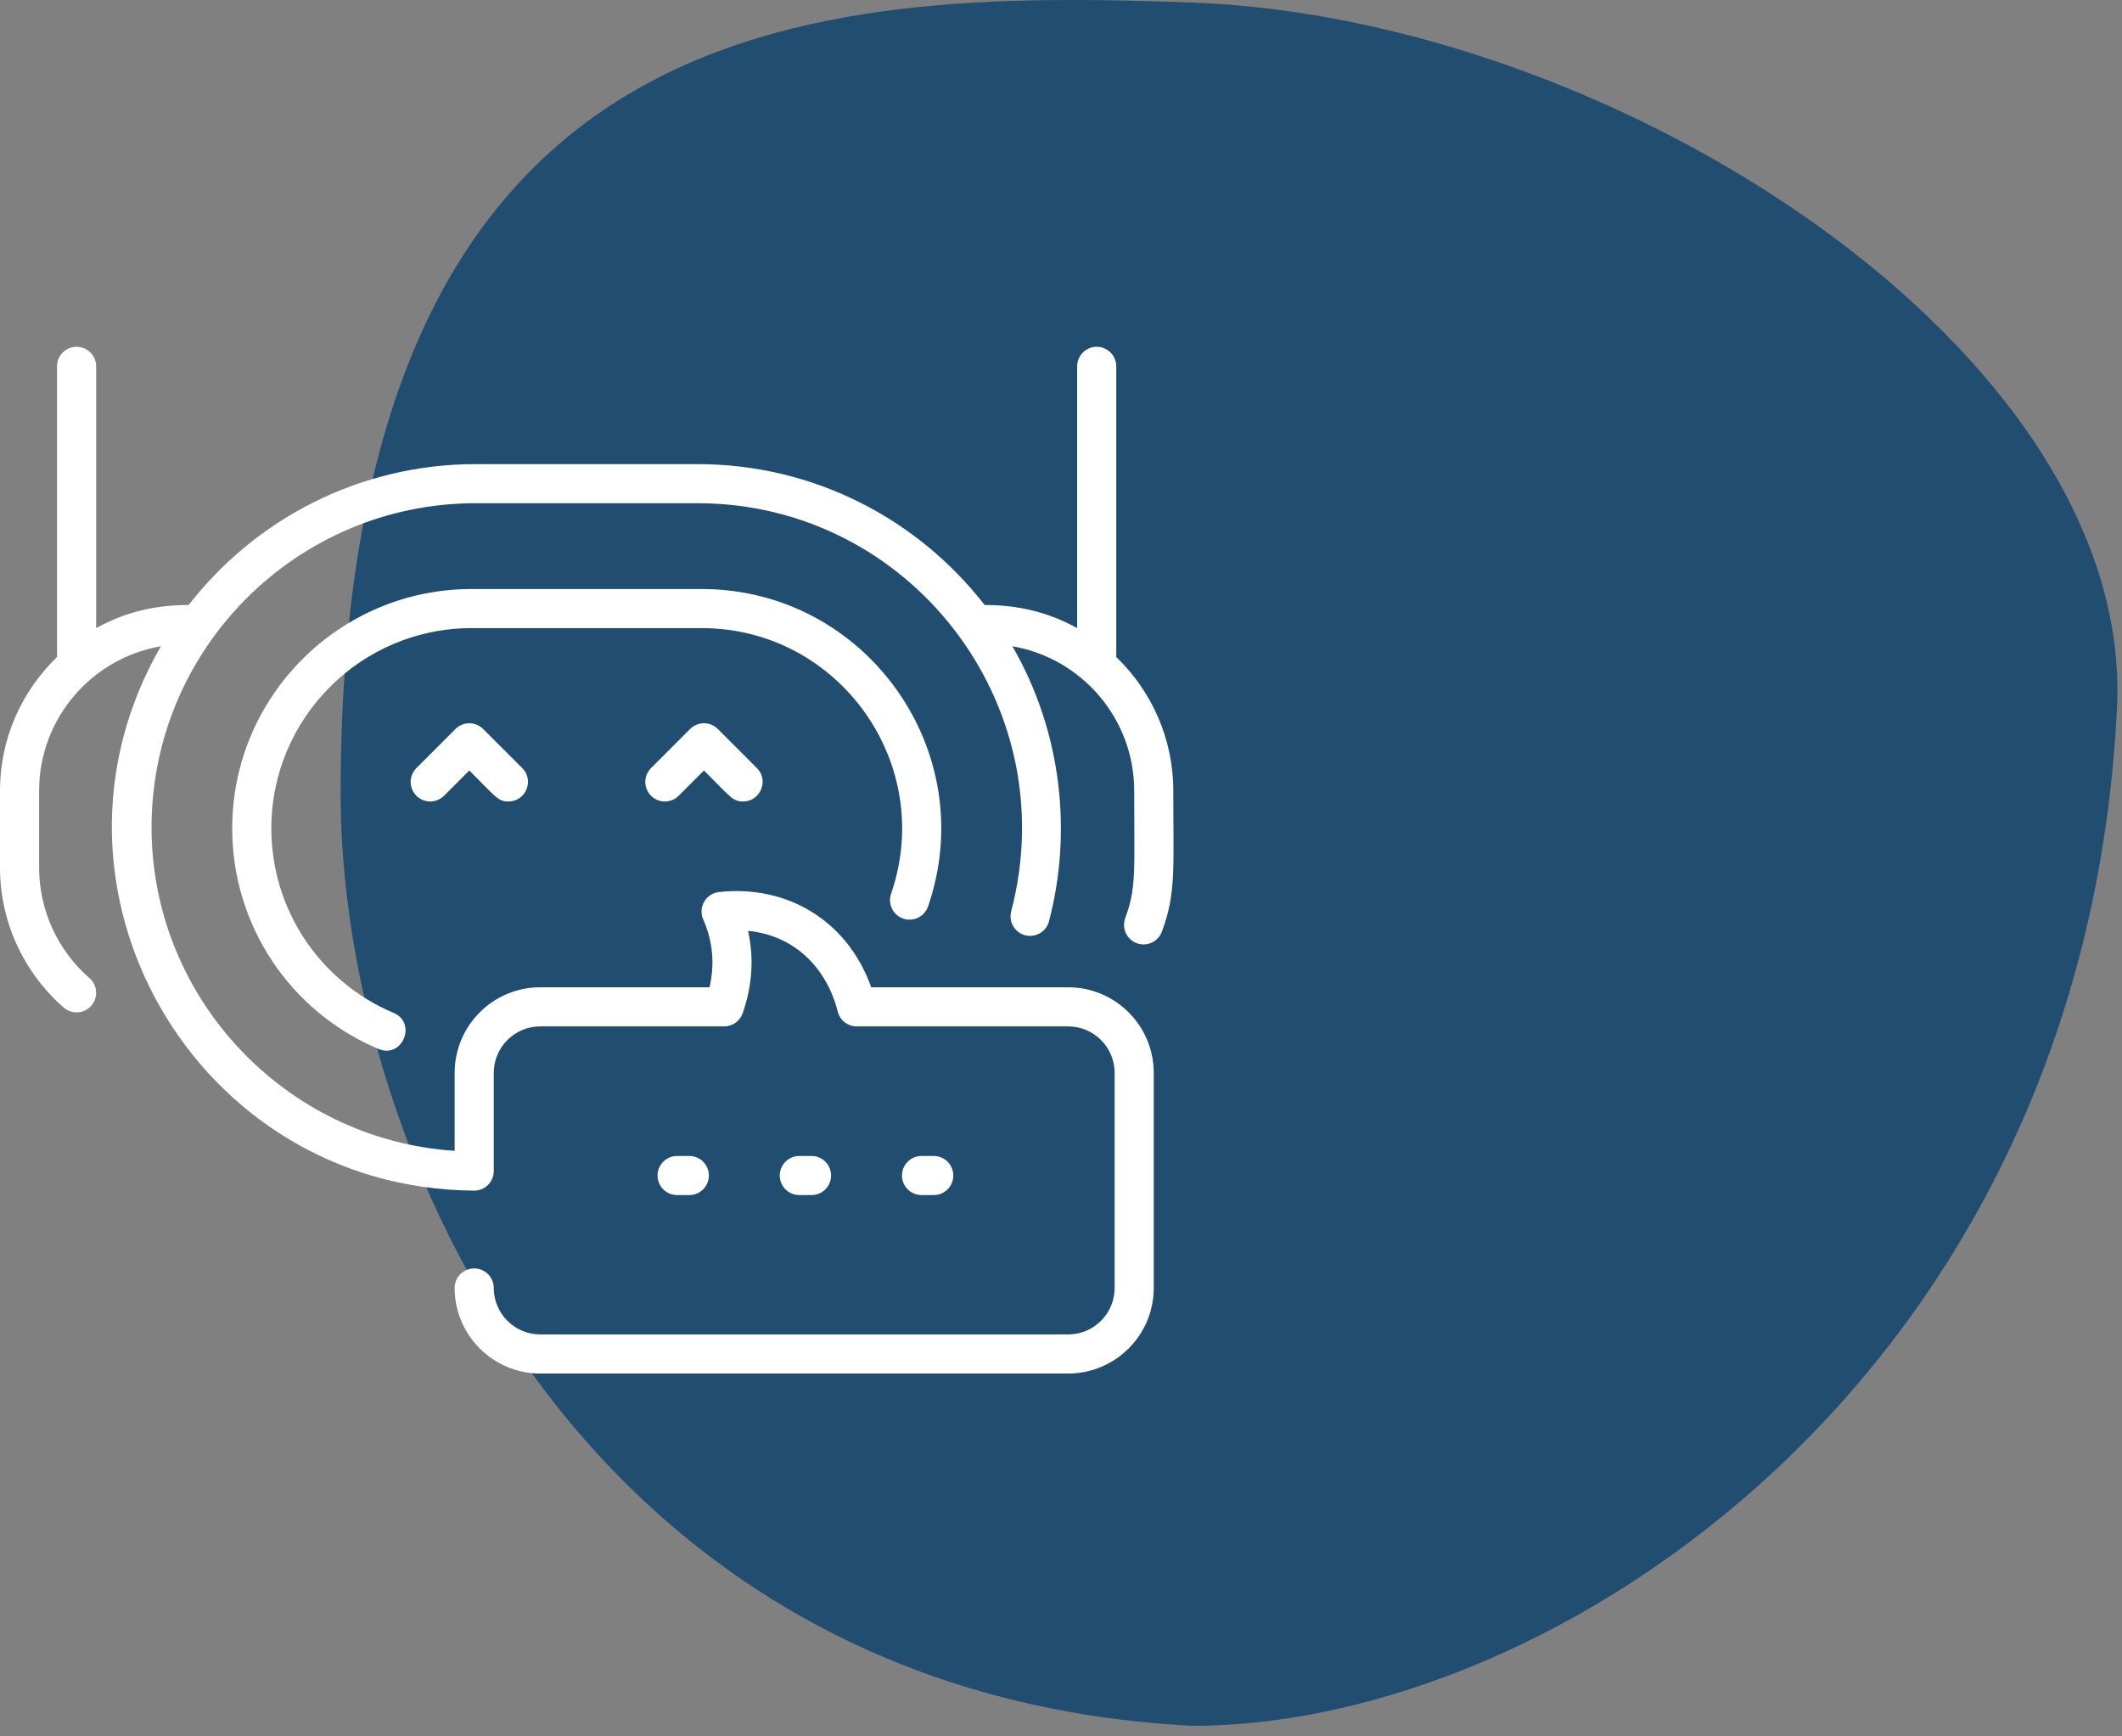 <svg xmlns="http://www.w3.org/2000/svg" width="132" height="108" viewBox="0 0 132 108" fill="none"><rect x="0" y="0" width="132" height="108" fill="#808080" stroke="none"/><path d="M131.689 44.009C129.689 85.42 96.832 107.344 74.189 107.344C36.189 105.395 21.189 71.431 21.189 49.368C21.189 0.161 50.689 -0.703 74.189 0.161C100.689 1.136 132.753 21.969 131.689 44.009Z" fill="#214D70"></path><g clip-path="url(#clip0_2123_16000)"><path d="M72.986 49.186C72.986 54.11 73.162 55.543 72.278 57.945C72.098 58.437 71.632 58.742 71.137 58.742C70.294 58.742 69.703 57.901 69.995 57.105C70.697 55.198 70.553 54.245 70.553 49.186C70.553 44.683 67.273 40.934 62.977 40.197C66.102 45.607 66.683 51.851 65.254 57.303C65.084 57.952 64.419 58.341 63.769 58.171C63.119 58 62.73 57.335 62.901 56.685C66.281 43.792 56.557 31.3 43.398 31.3H29.588C18.472 31.3 9.427 40.344 9.427 51.461C9.427 62.103 17.786 70.899 28.282 71.579V66.729C28.282 63.794 30.669 61.407 33.604 61.407H44.137C44.459 60.014 44.362 58.579 43.744 57.187C43.41 56.435 43.906 55.574 44.723 55.484C48.93 55.021 52.71 57.231 54.193 61.407H66.447C69.382 61.407 71.769 63.794 71.769 66.729V80.109C71.769 83.044 69.382 85.431 66.447 85.431H33.604C30.669 85.431 28.282 83.044 28.282 80.109C28.282 79.438 28.827 78.893 29.498 78.893C30.17 78.893 30.715 79.438 30.715 80.109C30.715 81.703 32.011 82.999 33.604 82.999H66.447C68.04 82.999 69.336 81.703 69.336 80.109V66.729C69.336 65.136 68.04 63.84 66.447 63.84H53.292C52.735 63.84 52.249 63.462 52.113 62.922C51.428 60.222 49.453 58.19 46.531 57.895C46.92 59.612 46.783 61.351 46.196 63.026C46.025 63.513 45.565 63.84 45.048 63.84H33.604C32.011 63.84 30.715 65.136 30.715 66.729V72.838C30.715 73.493 30.188 74.055 29.49 74.055C12.171 73.941 1.343 55.201 10.008 40.197C5.713 40.934 2.433 44.683 2.433 49.186V53.956C2.433 56.593 3.574 59.101 5.563 60.836C6.07 61.277 6.122 62.045 5.681 62.552C5.24 63.058 4.471 63.111 3.965 62.669C1.445 60.472 0 57.297 0 53.956V49.186C0 45.921 1.363 42.97 3.548 40.866V22.785C3.548 22.113 4.093 21.569 4.764 21.569C5.436 21.569 5.981 22.113 5.981 22.785V39.068C7.844 38.037 9.722 37.63 11.736 37.63C15.872 32.302 22.336 28.867 29.588 28.867H43.397C50.649 28.867 57.113 32.303 61.25 37.63C63.256 37.63 65.135 38.033 67.005 39.068V22.785C67.005 22.113 67.549 21.569 68.221 21.569C68.893 21.569 69.438 22.113 69.438 22.785V40.866C71.622 42.97 72.986 45.921 72.986 49.186ZM28.334 45.341L25.901 47.774C25.426 48.249 25.426 49.019 25.901 49.494C26.376 49.969 27.146 49.969 27.621 49.494L29.194 47.922C30.828 49.555 30.975 49.851 31.627 49.851C32.701 49.851 33.256 48.543 32.487 47.774L30.054 45.341C29.579 44.866 28.809 44.866 28.334 45.341ZM42.931 45.341L40.498 47.774C40.023 48.249 40.023 49.019 40.498 49.494C40.973 49.969 41.744 49.969 42.219 49.494L43.791 47.922C45.425 49.555 45.572 49.851 46.224 49.851C47.298 49.851 47.853 48.543 47.084 47.774L44.652 45.341C44.177 44.866 43.406 44.866 42.931 45.341ZM56.183 57.135C56.818 57.355 57.51 57.017 57.729 56.382C61.069 46.706 53.834 36.636 43.653 36.636H29.333C21.124 36.636 14.445 43.314 14.445 51.523C14.445 57.52 18.014 62.905 23.537 65.241C25.033 65.873 25.953 63.621 24.485 63C19.864 61.045 16.878 56.541 16.878 51.523C16.878 44.656 22.465 39.068 29.333 39.068H43.653C52.178 39.068 58.221 47.502 55.43 55.589C55.211 56.224 55.548 56.916 56.183 57.135ZM42.879 74.331C43.551 74.331 44.096 73.787 44.096 73.115C44.096 72.443 43.551 71.899 42.879 71.899H42.119C41.447 71.899 40.902 72.443 40.902 73.115C40.902 73.787 41.447 74.331 42.119 74.331H42.879ZM50.482 74.331C51.154 74.331 51.698 73.787 51.698 73.115C51.698 72.443 51.154 71.899 50.482 71.899H49.721C49.05 71.899 48.505 72.443 48.505 73.115C48.505 73.787 49.05 74.331 49.721 74.331H50.482ZM58.084 74.331C58.756 74.331 59.301 73.787 59.301 73.115C59.301 72.443 58.756 71.899 58.084 71.899H57.324C56.652 71.899 56.108 72.443 56.108 73.115C56.108 73.787 56.652 74.331 57.324 74.331H58.084Z" fill="white"></path></g><defs><clipPath id="clip0_2123_16000"><rect width="73" height="73" fill="white" transform="translate(0 17)"></rect></clipPath></defs></svg>